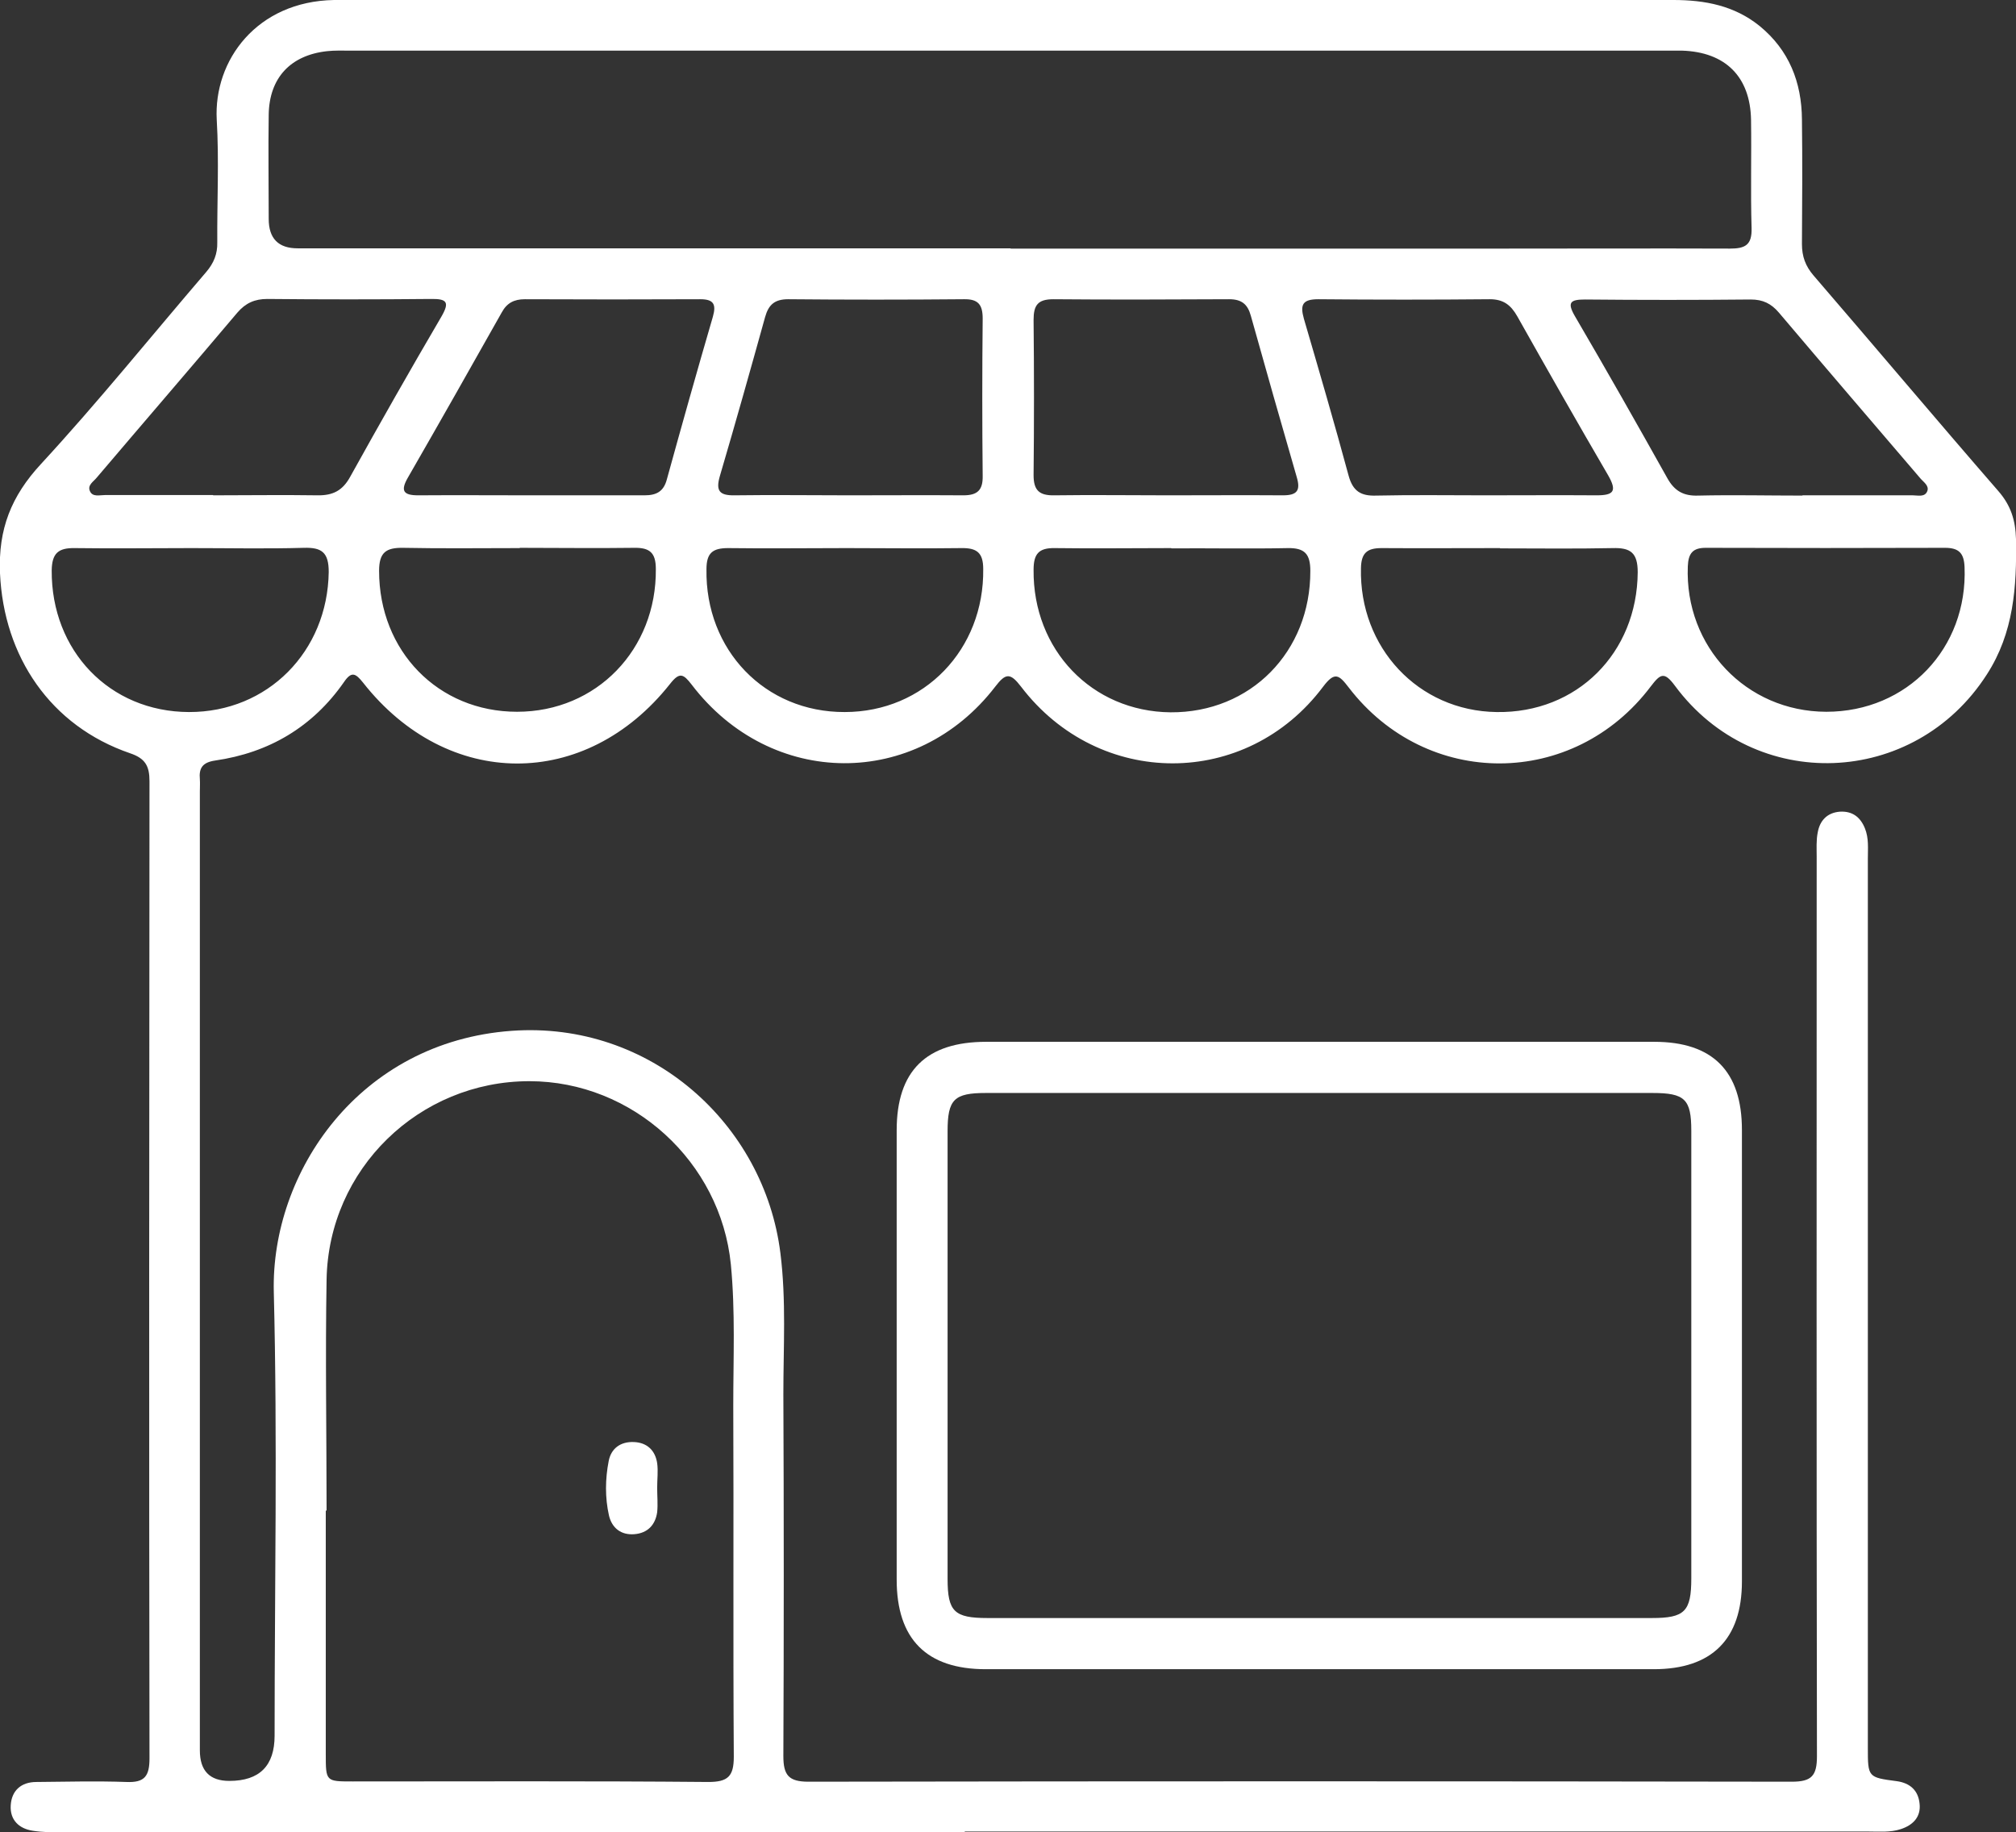 <?xml version="1.0" encoding="UTF-8"?>
<svg id="Capa_2" data-name="Capa 2" xmlns="http://www.w3.org/2000/svg" viewBox="0 0 75.25 68.4">
  <rect x="0" y="0" width="75.25" height="68.4" fill="#333333" stroke="none"/>
  <defs>
    <style>
      .cls-1 {
        fill: #fff;
        stroke-width: 0px;
      }
    </style>
  </defs>
  <g id="Capa_1-2" data-name="Capa 1">
    <g>
      <g>
        <path class="cls-1" d="m36.01,68.4c-11.22,0-22.43,0-33.65,0-.38,0-.77,0-1.14-.06-.52-.08-.85-.41-.82-.94.03-.56.39-.88.96-.88,1.12-.01,2.24-.04,3.36,0,.68.03.86-.22.86-.88-.02-12.16-.01-24.32,0-36.48,0-.57-.16-.85-.72-1.04C1.88,27.1.14,24.51,0,21.4c-.07-1.65.42-2.88,1.53-4.08,2.14-2.32,4.12-4.78,6.17-7.17.28-.33.42-.67.41-1.1-.01-1.53.07-3.06-.02-4.58C7.97,2.25,9.59.05,12.47,0c.15,0,.31,0,.46,0C29.44,0,45.95,0,62.46,0c1.18,0,2.28.21,3.22.97,1.1.9,1.57,2.1,1.58,3.49.02,1.55.01,3.1,0,4.65,0,.46.13.82.43,1.17,2.31,2.68,4.58,5.38,6.9,8.05.47.54.64,1.09.66,1.79.03,1.78-.08,3.5-1.09,5.06-2.71,4.22-8.66,4.45-11.64.42-.4-.54-.54-.45-.9.02-2.88,3.82-8.37,3.84-11.28.04-.36-.47-.52-.6-.95-.03-2.86,3.82-8.37,3.82-11.28,0-.4-.52-.57-.51-.96,0-2.95,3.84-8.37,3.81-11.33-.07-.31-.4-.45-.49-.81-.03-3.15,3.98-8.31,3.96-11.46-.05-.28-.35-.43-.43-.71-.02-1.17,1.68-2.8,2.64-4.81,2.93-.47.07-.61.28-.57.7.01.15,0,.31,0,.46,0,11.93,0,23.86,0,35.79q0,1.14,1.1,1.14,1.69,0,1.69-1.69c0-5.52.11-11.04-.03-16.56-.11-4.46,3.18-9.34,8.88-9.75,5.18-.37,9.43,3.48,10.03,8.3.22,1.75.11,3.51.11,5.26.02,4.5.02,9,0,13.51,0,.72.2.96.94.96,12.23-.02,24.47-.02,36.7,0,.74,0,.94-.22.94-.95-.02-11.19-.01-22.38-.01-33.58,0-.3-.02-.62.04-.91.08-.44.35-.73.82-.77.47-.03.77.2.94.62.15.37.11.75.11,1.13,0,11.06,0,22.13,0,33.19,0,1.1,0,1.11,1.08,1.25.5.07.8.35.85.83.06.5-.24.81-.7.96-.39.13-.81.09-1.21.09-11.24,0-22.49,0-33.73,0Zm1.71-59.12c6.15,0,12.31,0,18.46,0,2.8,0,5.59-.01,8.39,0,.57,0,.83-.13.81-.77-.04-1.35,0-2.69-.02-4.04-.03-1.61-.96-2.53-2.58-2.58-.18,0-.36,0-.53,0-16.4,0-32.8,0-49.2,0-.28,0-.56-.01-.84.02-1.37.15-2.16,1-2.18,2.37-.02,1.3,0,2.59,0,3.89q0,1.1,1.08,1.1c8.87,0,17.75,0,26.62,0ZM12.16,56.39h0c0,3.03,0,6.05,0,9.08,0,1.03,0,1.03,1,1.03,4.43,0,8.85-.02,13.28.02.73,0,.95-.21.95-.94-.03-4.37,0-8.75-.02-13.12,0-1.75.08-3.51-.09-5.26-.38-3.83-3.67-6.84-7.52-6.84-4.12,0-7.5,3.28-7.57,7.41-.05,2.87,0,5.75,0,8.62ZM31.69,18.49c1.42,0,2.85-.01,4.27,0,.52,0,.73-.19.72-.72-.02-1.96-.02-3.92,0-5.88,0-.52-.17-.73-.7-.72-2.19.02-4.38.02-6.56,0-.5,0-.73.2-.86.66-.55,1.98-1.11,3.97-1.69,5.94-.16.55-.02.73.55.72,1.42-.02,2.85,0,4.27,0Zm11.93,0c1.42,0,2.85-.01,4.27,0,.54,0,.66-.19.51-.69-.58-2-1.15-4.01-1.71-6.01-.12-.44-.35-.62-.81-.62-2.19.01-4.38.02-6.56,0-.58,0-.74.22-.74.77.02,1.93.02,3.87,0,5.8,0,.57.22.76.77.75,1.42-.02,2.85,0,4.27,0Zm-23.83,0c1.42,0,2.84,0,4.27,0,.44,0,.71-.14.83-.59.56-2.03,1.13-4.06,1.72-6.08.13-.46.03-.65-.47-.65-2.18.01-4.37.01-6.55,0-.4,0-.67.14-.86.49-1.16,2.06-2.32,4.11-3.5,6.16-.29.5-.18.67.38.67,1.4-.01,2.79,0,4.19,0Zm35.62,0c1.4,0,2.79-.01,4.19,0,.64,0,.76-.16.43-.74-1.15-1.97-2.28-3.96-3.4-5.95-.24-.42-.52-.63-1.02-.63-2.13.02-4.27.02-6.4,0-.59,0-.69.2-.54.73.57,1.95,1.14,3.9,1.67,5.86.16.58.46.76,1.03.74,1.35-.03,2.69-.01,4.04-.01Zm11.87,0c1.37,0,2.75,0,4.12,0,.19,0,.45.08.54-.16.07-.19-.12-.32-.24-.45-1.77-2.07-3.54-4.13-5.3-6.21-.29-.34-.6-.49-1.05-.49-2.06.02-4.12.02-6.18,0-.55,0-.69.1-.38.63,1.17,2,2.31,4.01,3.44,6.03.27.49.61.68,1.16.66,1.3-.03,2.59,0,3.89,0Zm-59.32,0c1.3,0,2.59-.02,3.89,0,.58.01.94-.18,1.22-.69,1.11-2,2.24-3.99,3.4-5.97.32-.55.22-.68-.39-.67-2.03.02-4.07.02-6.1,0-.47,0-.81.15-1.12.51-1.74,2.06-3.5,4.1-5.25,6.16-.12.15-.36.28-.25.51.1.22.36.14.55.14,1.35,0,2.7,0,4.04,0Zm-.82,1.97c-1.45,0-2.9.02-4.35,0-.61-.01-.85.19-.86.83-.02,3,2.16,5.28,5.12,5.29,2.94.01,5.18-2.26,5.22-5.23,0-.73-.26-.92-.93-.9-1.4.04-2.8.01-4.2.01Zm12.26,0c-1.45,0-2.9.02-4.35-.01-.64-.01-.9.17-.9.86,0,2.99,2.2,5.26,5.15,5.26,2.97,0,5.21-2.33,5.18-5.33,0-.61-.23-.8-.81-.79-1.42.02-2.85,0-4.27,0Zm36.59,0c-1.47,0-2.95.01-4.42,0-.54,0-.76.18-.77.75-.07,2.96,2.14,5.33,5.06,5.37,3.01.05,5.25-2.21,5.27-5.22,0-.73-.27-.92-.94-.9-1.4.03-2.8.01-4.2.01Zm12.18,6.11c3.02,0,5.28-2.37,5.16-5.4-.02-.52-.21-.72-.73-.72-2.98.01-5.95.01-8.93,0-.49,0-.65.21-.67.69-.12,3,2.18,5.42,5.16,5.43Zm-24.45-6.11c-1.45,0-2.9.02-4.35,0-.6-.01-.79.22-.79.81-.03,2.98,2.17,5.29,5.11,5.32,2.99.02,5.23-2.26,5.22-5.28,0-.63-.21-.86-.84-.85-1.45.03-2.9,0-4.35.01Zm-12.12,0c-1.47,0-2.95.02-4.42,0-.58,0-.81.18-.81.79-.05,3.01,2.18,5.34,5.16,5.33,2.97,0,5.21-2.34,5.17-5.34,0-.61-.24-.79-.82-.78-1.42.02-2.85,0-4.27,0Z"/>
        <path class="cls-1" d="m49.24,38.89c4.17,0,8.34,0,12.51,0,2.18,0,3.27,1.1,3.27,3.29,0,5.62,0,11.24,0,16.85,0,2.16-1.12,3.28-3.29,3.28-8.31,0-16.63,0-24.94,0-2.21,0-3.32-1.13-3.32-3.34,0-5.59,0-11.19,0-16.78,0-2.21,1.1-3.3,3.34-3.3,4.14,0,8.29,0,12.43,0Zm0,1.91c-4.15,0-8.29,0-12.44,0-1.19,0-1.43.24-1.43,1.43,0,5.57,0,11.14,0,16.71,0,1.22.25,1.46,1.49,1.46,8.27,0,16.53,0,24.8,0,1.22,0,1.47-.24,1.47-1.48,0-5.57,0-11.14,0-16.71,0-1.18-.24-1.41-1.45-1.41-4.15,0-8.29,0-12.44,0Z"/>
      </g>
      <path class="cls-1" d="m24.53,55.54c0,.3.03.61,0,.91-.07.48-.36.78-.85.82-.5.04-.84-.23-.95-.7-.15-.67-.14-1.36-.01-2.03.09-.47.44-.73.94-.71.5.02.8.32.87.79.04.3,0,.6,0,.91,0,0,0,0,0,0Z"/>
    </g>
  </g>
</svg>